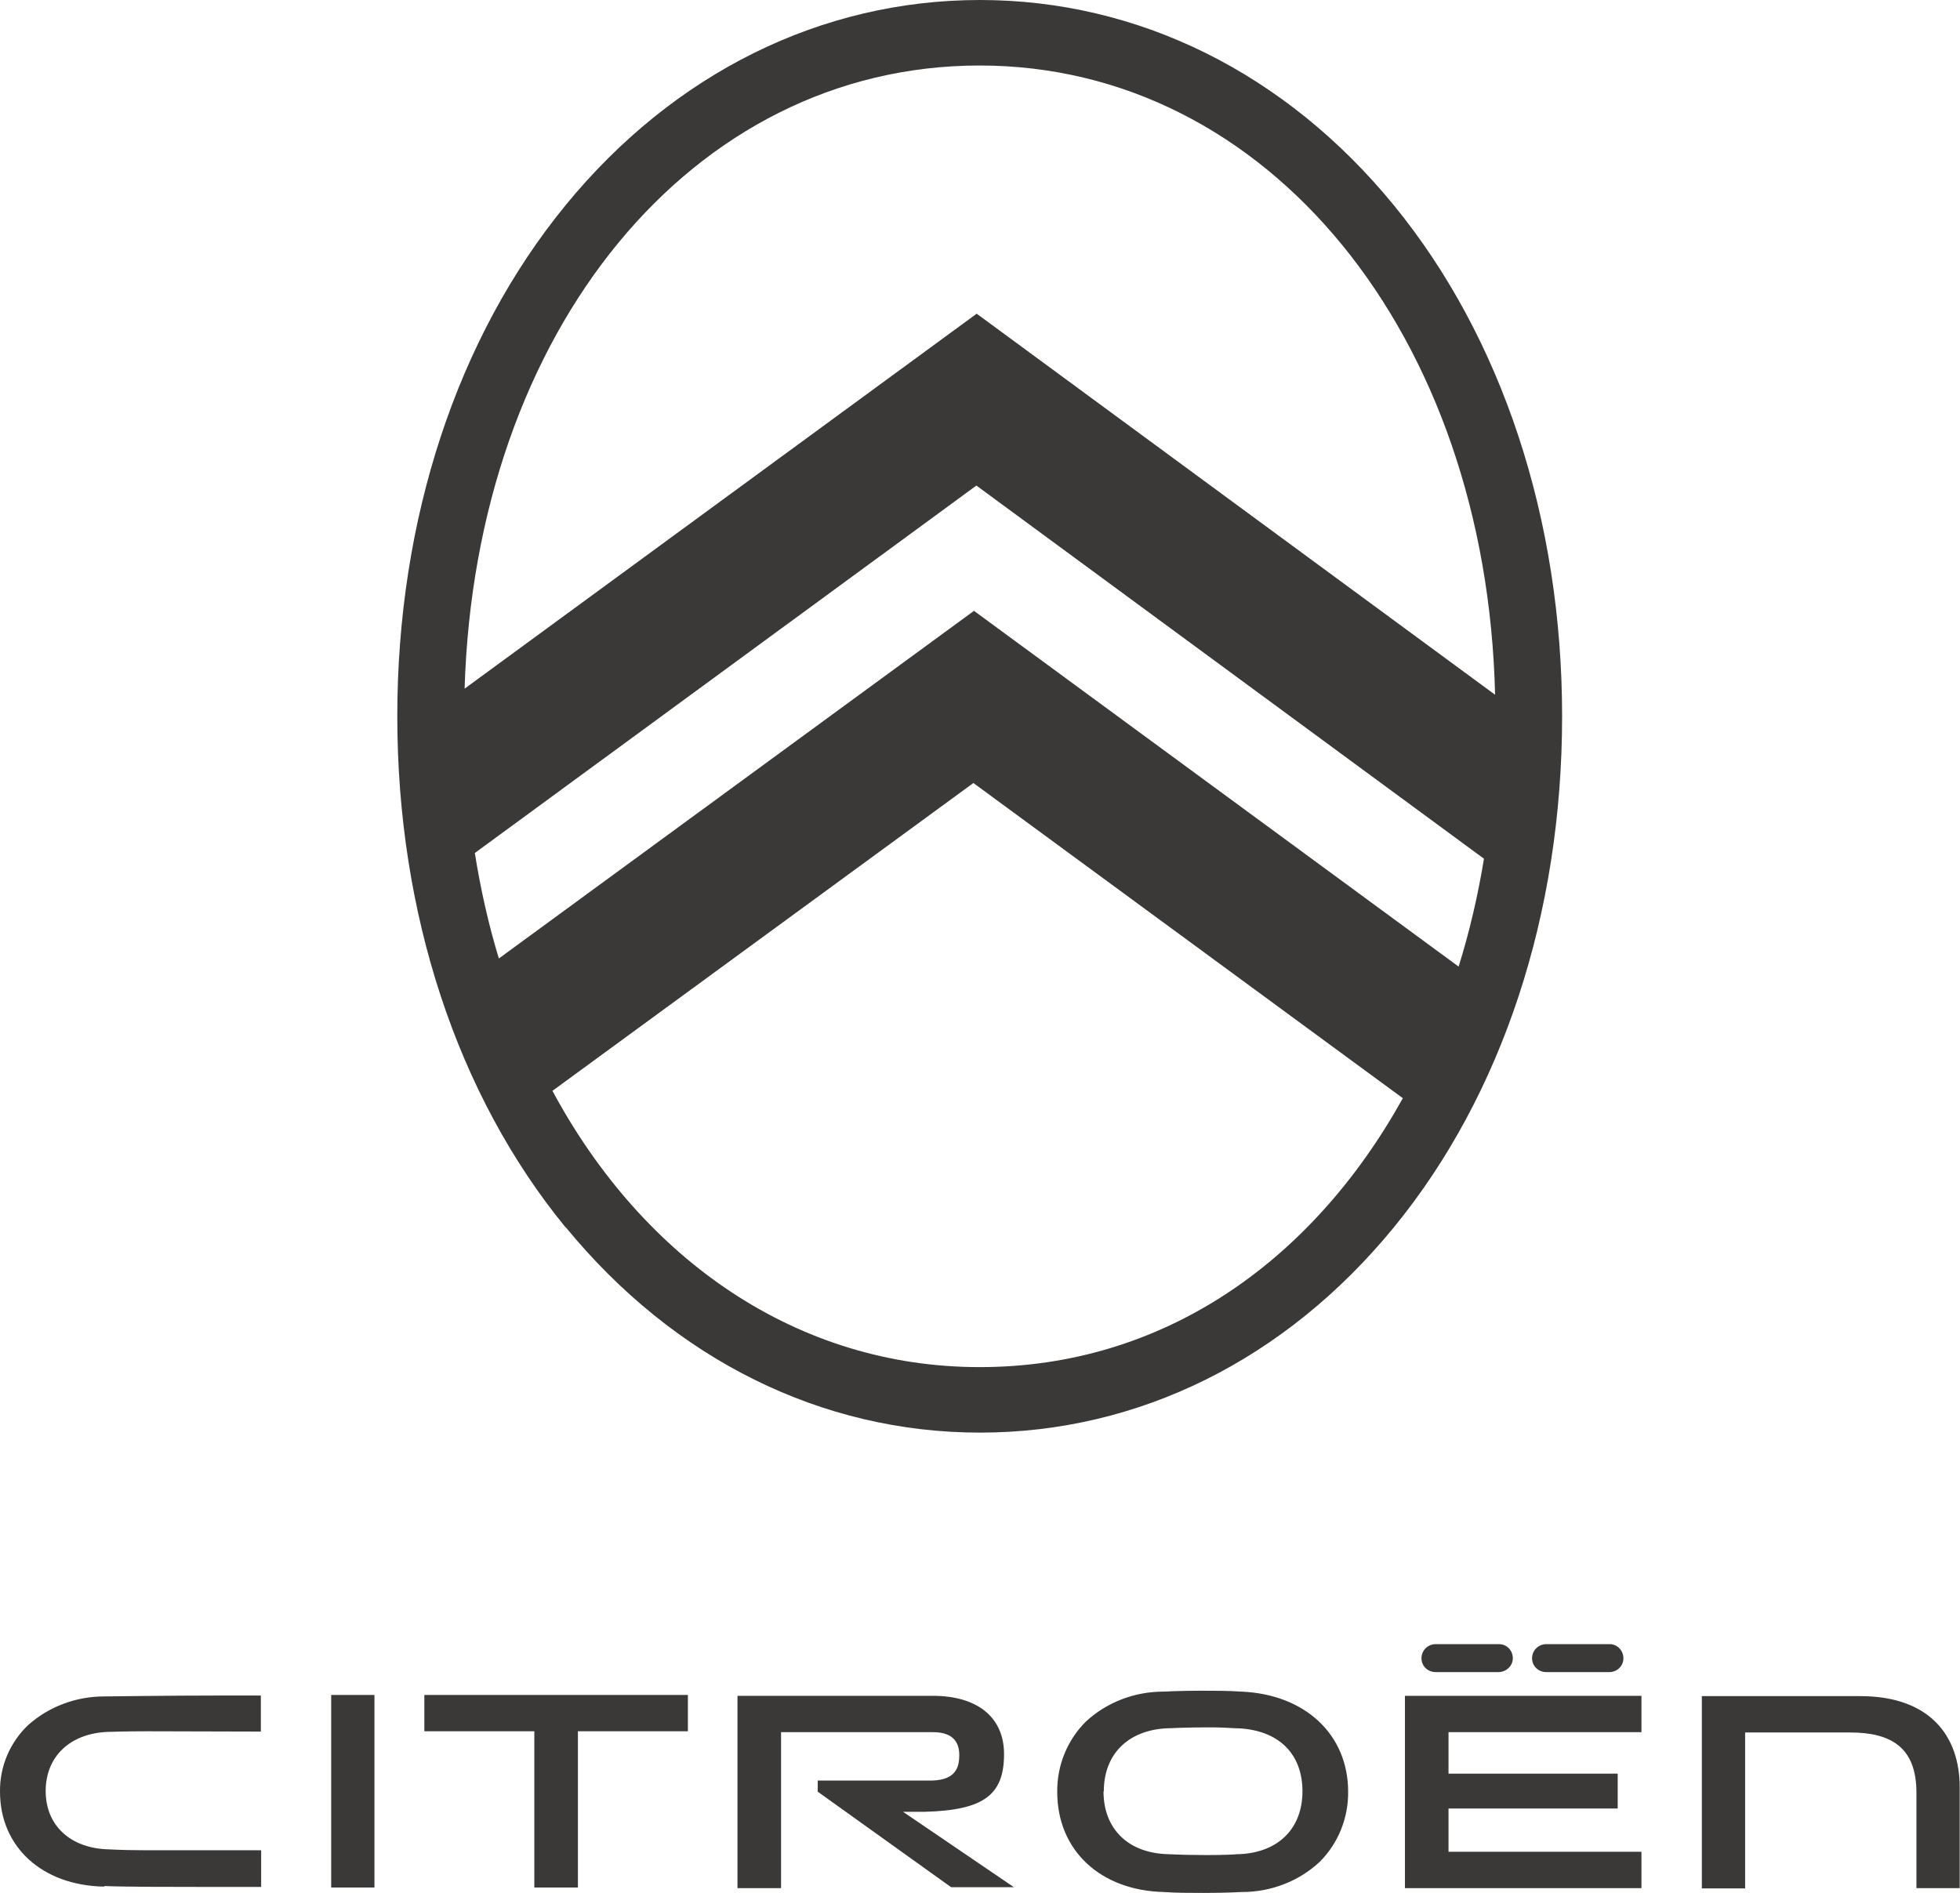 <?xml version="1.0" encoding="UTF-8"?>
<svg xmlns="http://www.w3.org/2000/svg" width="65.22" height="63" viewBox="0 0 65.22 63" id="logoTop">
  <defs>
    <style> .a { fill: #3b3938; } .b{fill: none;} </style>
  </defs>
  <path d="M38.73,62.97c-2.12-.05-3.55-1.39-3.55-3.33h0c-.01-.88,.33-1.72,.95-2.34,.7-.65,1.63-1,2.58-1h.02s.5-.03,1.25-.03c.44,0,.89,0,1.33,.03,2.12,.09,3.55,1.43,3.55,3.33h0c.01,.88-.33,1.72-.95,2.34-.7,.65-1.63,1-2.58,1h-.02s-.5,.03-1.26,.03c-.45,0-.89,0-1.33-.03Zm-2.01-3.35c0,1.25,.82,2.05,2.13,2.09h.02c.39,.02,.82,.03,1.26,.03,.66,0,.96-.02,1.04-.03h.03s.03,0,.03,0c1.3-.05,2.11-.85,2.11-2.09h0c0-1.26-.8-2.04-2.15-2.1h-.06c-.36-.02-.53-.03-.95-.03-.74,0-1.29,.03-1.29,.03h-.05c-1.3,.06-2.11,.86-2.11,2.1Zm10.03,3.22v-6.4h7.87v1.21h-6.42v1.38h5.63v1.16h-5.63v1.44h6.42v1.21h-7.87Zm-22.21,0v-6.4h6.5c1.49,0,2.37,.72,2.37,1.94,0,1.35-.66,1.87-2.65,1.92h-.71l3.69,2.51h-2.09l-4.44-3.18v-.37h3.64c.93,.03,1.07-.4,1.07-.85,0-.51-.3-.76-.87-.76h-5.06v5.19h-1.44Zm39.23,0v-3.18c0-1.51-.85-2-2.21-2h-3.49v5.19h-1.44v-6.4h5.27c2.32,0,3.31,1.33,3.31,3.03v3.36h-1.44Zm-45.99-.02v-5.2h-3.66v-1.21h8.77v1.21h-3.66v5.2h-1.44Zm-6.76,0v-6.41h1.44v6.41h-1.44Zm-7.56-.03C1.4,62.75,0,61.47,0,59.63H0c-.01-.84,.33-1.64,.94-2.22,.7-.62,1.6-.95,2.53-.95h.02s2.25-.03,3.87-.03c.59,0,1.03,0,1.32,0v1.2c-.43,0-3.57-.01-3.78-.01-.73,0-1.26,.02-1.26,.02h-.05c-1.26,.05-2.07,.82-2.07,1.97s.83,1.91,2.1,1.94c.38,.02,.81,.03,1.24,.03,.36,0,3.43,0,3.83,0v1.22c-.27,0-1.17,0-2.12,0-.74,0-2.5,0-3.09-.03h0Zm47.99-7.14c-.26,0-.47-.2-.47-.46,0-.26,.21-.47,.47-.47h2.12c.25,0,.45,.22,.45,.47,0,.25-.2,.45-.45,.46h-2.12Zm-3.68,0c-.26,0-.47-.2-.47-.46,0-.26,.21-.47,.47-.47h2.11c.26,0,.46,.21,.46,.47,0,.25-.21,.45-.46,.46h-2.11Zm-28.95-14.8c-3.61-4.41-5.6-10.45-5.6-17.01s1.99-12.6,5.6-17.01S27.34,0,32.61,0s10.17,2.43,13.77,6.83,5.6,10.45,5.6,17.01-1.99,12.6-5.6,17.01-8.5,6.83-13.77,6.83-10.17-2.43-13.78-6.83h0Zm-.44-4.55c3.03,5.64,8.16,9.2,14.22,9.2s11.03-3.46,14.08-8.95l-14.29-10.49-14,10.24Zm30.15-4.11c.37-1.18,.65-2.39,.85-3.61l-16.89-12.42L15.8,28.39c.19,1.19,.45,2.36,.8,3.51l15.81-11.57,16.14,11.85Zm1.22-9.06c-.28-11.99-7.56-20.95-17.15-20.95S15.82,11.03,15.46,22.92l17.04-12.48,17.26,12.69Z" class="a"></path>
  <path d="M38.73,62.97c-2.12-.05-3.55-1.39-3.55-3.33h0c-.01-.88,.33-1.72,.95-2.34,.7-.65,1.63-1,2.58-1h.02s.5-.03,1.25-.03c.44,0,.89,0,1.33,.03,2.12,.09,3.55,1.43,3.55,3.33h0c.01,.88-.33,1.72-.95,2.34-.7,.65-1.63,1-2.58,1h-.02s-.5,.03-1.26,.03c-.45,0-.89,0-1.33-.03Zm-2.01-3.35c0,1.25,.82,2.05,2.13,2.09h.02c.39,.02,.82,.03,1.26,.03,.66,0,.96-.02,1.04-.03h.03s.03,0,.03,0c1.3-.05,2.11-.85,2.11-2.09h0c0-1.26-.8-2.04-2.15-2.1h-.06c-.36-.02-.53-.03-.95-.03-.74,0-1.29,.03-1.29,.03h-.05c-1.3,.06-2.11,.86-2.11,2.1Zm10.03,3.22v-6.4h7.87v1.21h-6.42v1.38h5.63v1.16h-5.63v1.44h6.42v1.21h-7.87Zm-22.21,0v-6.4h6.5c1.49,0,2.37,.72,2.37,1.94,0,1.35-.66,1.87-2.65,1.92h-.71l3.69,2.51h-2.09l-4.44-3.18v-.37h3.64c.93,.03,1.07-.4,1.07-.85,0-.51-.3-.76-.87-.76h-5.06v5.19h-1.44Zm39.23,0v-3.18c0-1.51-.85-2-2.21-2h-3.49v5.19h-1.44v-6.4h5.27c2.32,0,3.31,1.33,3.31,3.03v3.36h-1.44Zm-45.99-.02v-5.2h-3.66v-1.21h8.77v1.21h-3.66v5.2h-1.44Zm-6.76,0v-6.41h1.44v6.41h-1.44Zm-7.56-.03C1.4,62.75,0,61.47,0,59.63H0c-.01-.84,.33-1.64,.94-2.22,.7-.62,1.6-.95,2.53-.95h.02s2.25-.03,3.87-.03c.59,0,1.03,0,1.32,0v1.2c-.43,0-3.57-.01-3.78-.01-.73,0-1.26,.02-1.26,.02h-.05c-1.26,.05-2.07,.82-2.07,1.97s.83,1.91,2.1,1.94c.38,.02,.81,.03,1.24,.03,.36,0,3.43,0,3.83,0v1.22c-.27,0-1.17,0-2.12,0-.74,0-2.5,0-3.09-.03h0Zm47.99-7.14c-.26,0-.47-.2-.47-.46,0-.26,.21-.47,.47-.47h2.12c.25,0,.45,.22,.45,.47,0,.25-.2,.45-.45,.46h-2.12Zm-3.68,0c-.26,0-.47-.2-.47-.46,0-.26,.21-.47,.47-.47h2.11c.26,0,.46,.21,.46,.47,0,.25-.21,.45-.46,.46h-2.11Zm-28.95-14.8c-3.61-4.41-5.6-10.45-5.6-17.01s1.99-12.6,5.6-17.01S27.34,0,32.61,0s10.17,2.43,13.77,6.83,5.6,10.45,5.6,17.01-1.99,12.6-5.6,17.01-8.5,6.83-13.77,6.83-10.17-2.43-13.78-6.83h0Zm-.44-4.55c3.03,5.64,8.16,9.2,14.22,9.2s11.03-3.46,14.08-8.95l-14.29-10.49-14,10.24Zm30.15-4.11c.37-1.18,.65-2.39,.85-3.61l-16.89-12.42L15.8,28.39c.19,1.19,.45,2.36,.8,3.51l15.81-11.57,16.14,11.85Zm1.22-9.06c-.28-11.99-7.56-20.95-17.15-20.95S15.82,11.03,15.46,22.92l17.04-12.48,17.26,12.69Z" class="b"></path>
</svg>
